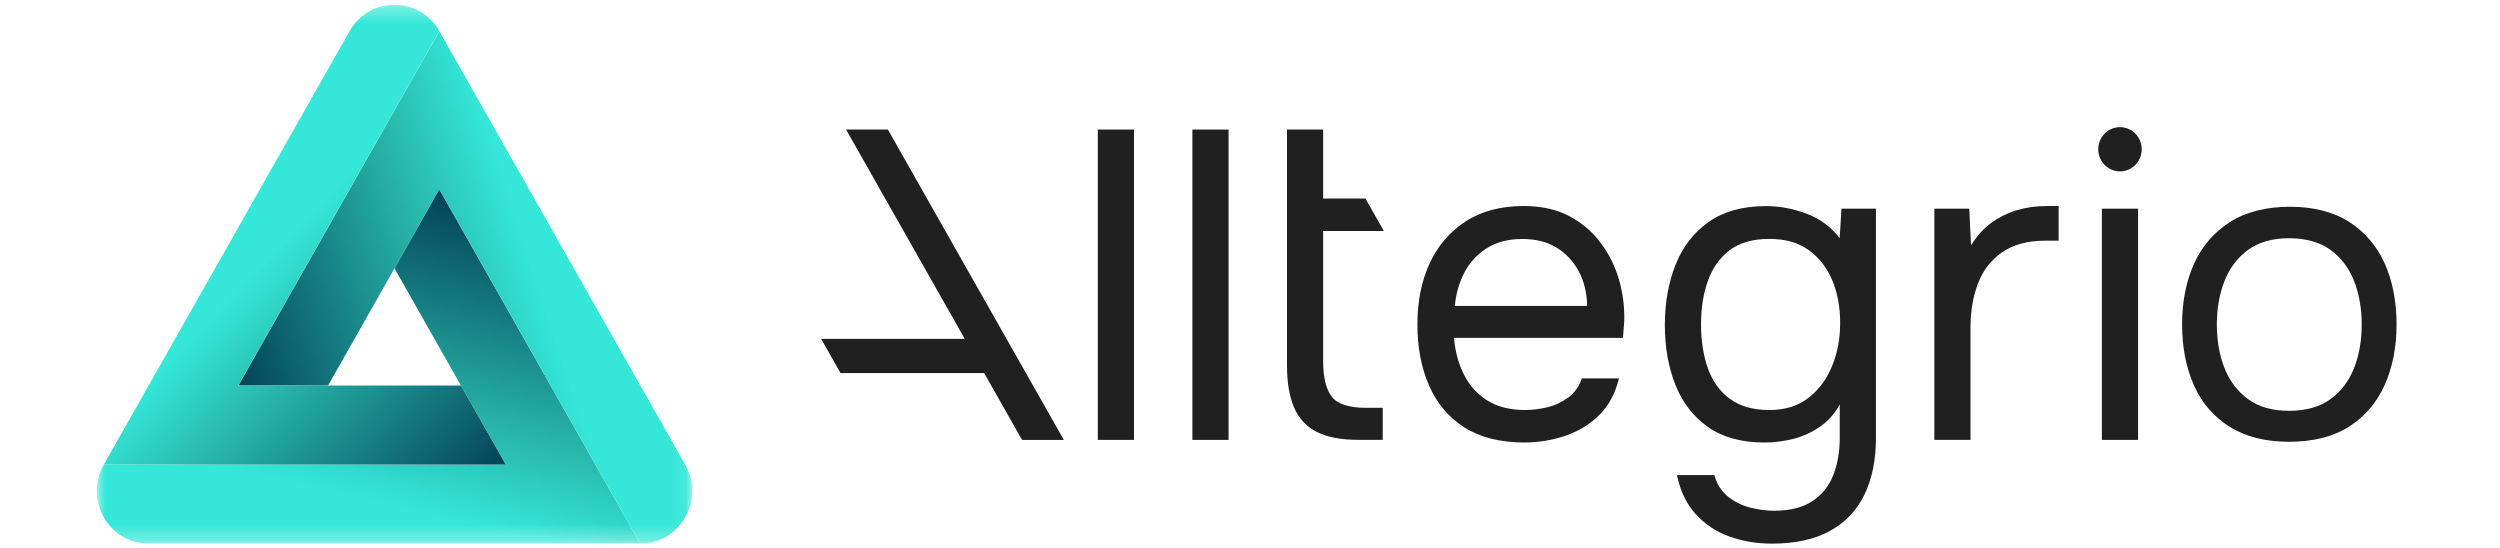 <svg width="155" height="34" viewBox="0 0 155 34" fill="none" xmlns="http://www.w3.org/2000/svg">
<g clip-path="url(#clip0_2001_22505)">
<mask id="mask0_2001_22505" style="mask-type:luminance" maskUnits="userSpaceOnUse" x="6" y="0" width="37" height="34">
<path d="M42.91 0.295H6V33.705H42.91V0.295Z" fill="white"/>
</mask>
<g mask="url(#mask0_2001_22505)">
<path d="M39.695 33.705H9.215C6.743 33.705 5.199 30.981 6.435 28.803H31.356L28.576 23.903L24.457 16.634L27.236 11.734L34.137 23.903L36.913 28.803L39.693 33.705H39.695Z" fill="url(#paint0_linear_2001_22505)"/>
<path d="M39.696 33.705L36.917 28.803L34.14 23.903L27.24 11.734L24.46 16.634L20.339 23.903H14.778L21.679 11.734L24.46 6.833L27.24 1.931L30.019 6.833L39.699 23.903L42.479 28.803C43.715 30.983 42.171 33.705 39.699 33.705H39.696Z" fill="url(#paint1_linear_2001_22505)"/>
<path d="M31.356 28.803H6.435L9.214 23.903L18.894 6.833L21.674 1.931C22.91 -0.249 25.999 -0.249 27.234 1.931L24.455 6.833L21.674 11.734L14.773 23.903H28.576L31.356 28.803Z" fill="url(#paint2_linear_2001_22505)"/>
</g>
<path d="M147.852 16.342L147.809 16.245C147.324 15.208 146.601 14.373 145.654 13.763C144.678 13.136 143.441 12.819 141.977 12.819C140.514 12.819 139.246 13.138 138.261 13.763C137.275 14.391 136.527 15.257 136.035 16.342C135.54 17.428 135.29 18.699 135.29 20.119C135.29 21.539 135.536 22.789 136.022 23.883C136.505 24.977 137.25 25.842 138.235 26.46C139.219 27.078 140.461 27.391 141.926 27.391C143.391 27.391 144.654 27.078 145.63 26.46C146.606 25.842 147.35 24.975 147.843 23.883C148.337 22.787 148.587 21.521 148.587 20.119C148.587 18.717 148.342 17.428 147.857 16.342H147.852ZM146.427 20.119C146.427 21.103 146.269 22.009 145.954 22.813C145.638 23.62 145.145 24.272 144.487 24.749C143.829 25.228 142.966 25.47 141.923 25.47C140.88 25.47 140.053 25.235 139.384 24.749C138.726 24.272 138.232 23.622 137.917 22.815C137.604 22.013 137.444 21.106 137.444 20.121C137.444 19.135 137.603 18.23 137.917 17.426C138.232 16.619 138.726 15.969 139.384 15.49C140.042 15.012 140.897 14.77 141.923 14.77C142.948 14.77 143.837 15.018 144.487 15.49C145.145 15.967 145.639 16.619 145.954 17.425C146.267 18.229 146.427 19.135 146.427 20.119Z" fill="#202020"/>
<path d="M76.171 8.032H73.928V27.274H76.171V8.032Z" fill="#202020"/>
<path d="M85.799 14.324L84.658 12.311H82.035V8.03H79.792V22.653C79.792 23.7 79.94 24.579 80.232 25.264C80.524 25.947 80.999 26.458 81.642 26.782C82.287 27.107 83.156 27.27 84.22 27.27H85.73V25.285H84.701C83.631 25.285 82.91 25.05 82.56 24.584C82.212 24.12 82.035 23.388 82.035 22.408V14.324H85.8H85.799Z" fill="#202020"/>
<path d="M99.284 15.113L99.278 15.105C98.766 14.405 98.108 13.837 97.32 13.412C96.53 12.989 95.574 12.773 94.476 12.773C93.058 12.773 91.844 13.094 90.87 13.726C89.896 14.357 89.145 15.231 88.64 16.322C88.134 17.413 87.879 18.691 87.879 20.117C87.879 21.544 88.121 22.799 88.6 23.9C89.078 25.001 89.814 25.873 90.788 26.496C91.763 27.119 93.013 27.434 94.502 27.434C95.388 27.434 96.251 27.292 97.068 27.012C97.883 26.733 98.593 26.295 99.177 25.709C99.711 25.173 100.096 24.485 100.321 23.666L100.377 23.459H98.077L98.037 23.563C97.872 24.001 97.609 24.36 97.256 24.627C96.871 24.918 96.437 25.125 95.966 25.243C95.494 25.36 95.019 25.421 94.556 25.421C93.629 25.421 92.843 25.223 92.218 24.833C91.594 24.444 91.106 23.905 90.768 23.232C90.429 22.562 90.222 21.799 90.15 20.964V20.947H100.623L100.635 20.799C100.645 20.689 100.653 20.58 100.66 20.47C100.669 20.302 100.682 20.139 100.7 19.972C100.733 19.126 100.635 18.273 100.406 17.436C100.175 16.596 99.798 15.814 99.284 15.111V15.113ZM90.201 18.964V18.946C90.273 18.203 90.472 17.513 90.793 16.895C91.116 16.276 91.581 15.77 92.178 15.391C92.777 15.008 93.521 14.816 94.396 14.816C95.197 14.816 95.898 14.99 96.479 15.337C97.058 15.681 97.524 16.17 97.864 16.788C98.203 17.405 98.384 18.132 98.402 18.949V18.966H90.201V18.964Z" fill="#202020"/>
<path d="M114.063 14.767L114.037 14.734C113.528 14.079 112.874 13.59 112.087 13.28L111.981 13.239C111.147 12.932 110.311 12.777 109.497 12.777C108.062 12.777 106.867 13.107 105.944 13.755C105.023 14.404 104.331 15.296 103.888 16.405C103.445 17.515 103.221 18.774 103.221 20.147C103.221 21.519 103.441 22.771 103.875 23.862C104.31 24.954 104.988 25.833 105.891 26.471C106.795 27.112 107.971 27.435 109.39 27.435C110.009 27.435 110.619 27.357 111.206 27.205C111.79 27.053 112.338 26.802 112.835 26.457C113.329 26.115 113.734 25.668 114.035 25.127L114.064 25.075V27.125C114.064 27.996 113.93 28.782 113.662 29.461C113.394 30.143 112.955 30.687 112.357 31.077C111.758 31.468 110.967 31.666 110.004 31.666C109.505 31.666 108.992 31.597 108.475 31.461C107.956 31.324 107.496 31.09 107.103 30.762C106.74 30.46 106.48 30.059 106.329 29.571L106.294 29.456H103.969L104.017 29.657C104.224 30.535 104.594 31.275 105.116 31.855C105.682 32.486 106.382 32.956 107.197 33.255C108.013 33.553 108.911 33.705 109.869 33.705C111.306 33.705 112.514 33.44 113.464 32.915C114.411 32.392 115.13 31.633 115.6 30.659C116.07 29.684 116.308 28.512 116.308 27.177V12.937H114.17L114.061 14.763L114.063 14.767ZM113.594 17.358C113.923 18.139 114.09 19.039 114.09 20.036V20.091C114.084 21.031 113.914 21.913 113.581 22.715C113.243 23.532 112.745 24.195 112.103 24.684C111.461 25.174 110.657 25.422 109.711 25.422C108.712 25.422 107.889 25.192 107.265 24.738C106.639 24.284 106.178 23.648 105.894 22.849C105.609 22.052 105.464 21.132 105.464 20.117C105.464 19.103 105.601 18.248 105.88 17.441C106.156 16.644 106.608 15.998 107.223 15.525C107.839 15.052 108.666 14.812 109.682 14.812C110.697 14.812 111.474 15.036 112.127 15.497C112.769 15.951 113.262 16.577 113.593 17.358H113.594Z" fill="#202020"/>
<path d="M125.046 13.031L124.931 13.067C124.4 13.241 123.909 13.489 123.471 13.807C123.002 14.151 122.585 14.608 122.23 15.165L122.203 15.208L122.094 12.937H119.929V27.27H122.172V20.281C122.172 19.302 122.326 18.397 122.63 17.59C122.933 16.783 123.435 16.129 124.122 15.647C124.811 15.165 125.719 14.922 126.821 14.922H127.635V12.773H126.929C126.256 12.773 125.623 12.86 125.045 13.031H125.046Z" fill="#202020"/>
<path d="M132.56 12.938H130.316V27.274H132.56V12.938Z" fill="#202020"/>
<path d="M70.308 8.032H68.064V27.274H70.308V8.032Z" fill="#202020"/>
<path d="M55.047 8.032H52.456L59.814 21.008H50.91L52.112 23.129H61.017L63.367 27.274H65.958L55.094 8.113L55.047 8.032Z" fill="#202020"/>
<path d="M131.439 7.883C130.696 7.883 130.091 8.499 130.091 9.256C130.091 10.012 130.696 10.628 131.439 10.628C132.182 10.628 132.787 10.012 132.787 9.256C132.787 8.499 132.182 7.883 131.439 7.883Z" fill="#202020"/>
</g>
<defs>
<linearGradient id="paint0_linear_2001_22505" x1="23" y1="31.5" x2="27.516" y2="12.12" gradientUnits="userSpaceOnUse">
<stop offset="0.025" stop-color="#34E7D8"/>
<stop offset="0.305" stop-color="#29B9AD"/>
<stop offset="1" stop-color="#034459"/>
</linearGradient>
<linearGradient id="paint1_linear_2001_22505" x1="33.999" y1="18" x2="14.904" y2="24.206" gradientUnits="userSpaceOnUse">
<stop offset="0.025" stop-color="#34E7D8"/>
<stop offset="0.305" stop-color="#29B9AD"/>
<stop offset="1" stop-color="#034459"/>
</linearGradient>
<linearGradient id="paint2_linear_2001_22505" x1="16.499" y1="15.5" x2="30.791" y2="29.217" gradientUnits="userSpaceOnUse">
<stop offset="0.025" stop-color="#34E7D8"/>
<stop offset="0.305" stop-color="#29B9AD"/>
<stop offset="1" stop-color="#034459"/>
</linearGradient>
<clipPath id="clip0_2001_22505">
<rect width="154.588" height="33.409" fill="white" transform="translate(0 0.295)"/>
</clipPath>
</defs>
</svg>

